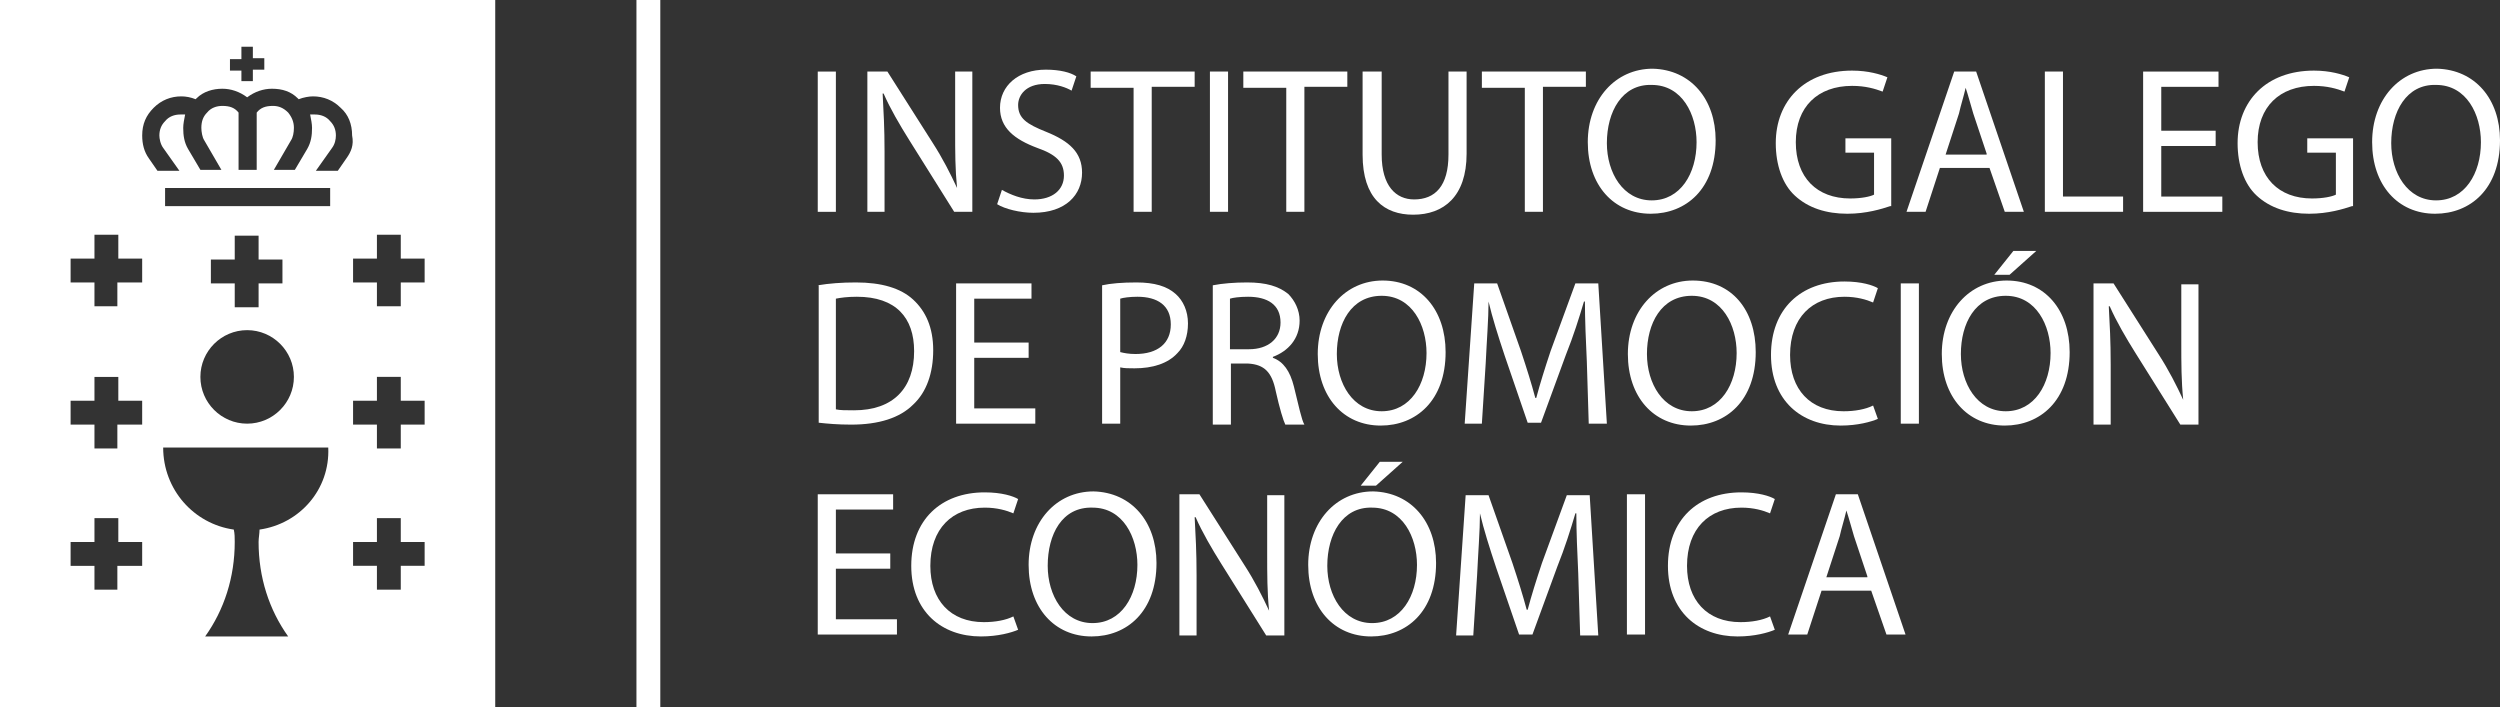 <?xml version="1.0" encoding="UTF-8"?> <svg xmlns="http://www.w3.org/2000/svg" xmlns:xlink="http://www.w3.org/1999/xlink" id="Capa_2" viewBox="0 0 262 74.1"><rect x="0" y="0" width="262" height="74.1" fill="#333333" stroke="none"/><defs><style>.cls-1{clip-path:url(#clippath);}.cls-2{fill:none;}.cls-2,.cls-3{stroke-width:0px;}.cls-4{clip-path:url(#clippath-1);}.cls-3{fill:#fff;}</style><clipPath id="clippath"><rect class="cls-2" width="262" height="74.1"></rect></clipPath><clipPath id="clippath-1"><rect class="cls-2" width="262" height="74.1"></rect></clipPath></defs><g id="logos"><g class="cls-1"><path class="cls-3" d="m0,74.1h51.9V0H0v74.1ZM24.1,6.2h1.2v-1.3h1.2v1.2h1.2v1.2h-1.2v1.2h-1.2v-1.1h-1.2v-1.2Zm-9.3,53.1h-2.5v2.5h-2.4v-2.5h-2.5v-2.5h2.5v-2.5h2.5v2.5h2.5v2.5h-.1Zm0-14.8h-2.5v2.5h-2.4v-2.5h-2.5v-2.5h2.5v-2.5h2.5v2.5h2.5v2.5h-.1Zm0-14.9h-2.5v2.5h-2.4v-2.5h-2.5v-2.5h2.5v-2.5h2.5v2.5h2.5v2.5h-.1Zm12.4,25.9c0,.4-.1.9-.1,1.3,0,3.7,1.1,7.1,3.1,9.9h-8.7c2-2.8,3.1-6.2,3.1-9.9,0-.4,0-.9-.1-1.3-4.2-.6-7.4-4.2-7.4-8.6h17.3c.2,4.4-3,8-7.2,8.6m2.4-28.3v2.5h-2.5v2.5h-2.5v-2.5h-2.5v-2.5h2.5v-2.5h2.5v2.5h2.5Zm-3.7,7.4c2.7,0,4.9,2.2,4.9,4.9s-2.2,4.9-4.9,4.9-4.9-2.2-4.9-4.9,2.2-4.9,4.9-4.9m8.7-13h-17.3v-1.9h17.3v1.9Zm1.7-5l-.9,1.3h-2.3l1.7-2.4c.3-.4.4-.9.4-1.3,0-.6-.2-1.1-.6-1.5-.4-.5-1-.7-1.6-.7h-.5c.1.5.2,1,.2,1.4,0,.8-.1,1.5-.5,2.2l-1.3,2.2h-2.2l1.8-3.1c.2-.3.3-.8.3-1.3,0-.6-.2-1.1-.6-1.6-.5-.5-1-.7-1.6-.7-.8,0-1.3.2-1.7.7v6h-1.9v-6c-.4-.5-.9-.7-1.7-.7-.6,0-1.2.2-1.6.7-.4.4-.6.9-.6,1.6,0,.4.1,1,.3,1.3l1.8,3.1h-2.2l-1.3-2.2c-.4-.7-.5-1.4-.5-2.2,0-.4.1-.9.2-1.4h-.5c-.6,0-1.2.2-1.6.7-.4.4-.6.9-.6,1.5,0,.3.1.9.4,1.3l1.7,2.4h-2.3l-.9-1.3c-.5-.7-.7-1.5-.7-2.4,0-1.2.4-2.1,1.2-2.9.8-.8,1.8-1.2,2.9-1.2.5,0,1,.1,1.5.3l.1-.1c.7-.7,1.7-1,2.7-1,.9,0,1.8.3,2.6.9.8-.6,1.7-.9,2.6-.9,1.1,0,2,.3,2.7,1l.1.1c.5-.2,1.1-.3,1.5-.3,1.1,0,2.1.4,2.9,1.2.8.7,1.2,1.7,1.2,2.9.2,1-.1,1.7-.6,2.4m8.2,42.7h-2.5v2.5h-2.5v-2.5h-2.5v-2.5h2.5v-2.5h2.5v2.5h2.5v2.5Zm0-14.8h-2.5v2.5h-2.5v-2.5h-2.5v-2.5h2.5v-2.5h2.5v2.5h2.5v2.5Zm0-14.9h-2.5v2.5h-2.5v-2.5h-2.5v-2.5h2.5v-2.5h2.5v2.5h2.5v2.5Z"></path></g><rect class="cls-3" x="66.7" width="2.5" height="74.1"></rect><g class="cls-4"><path class="cls-3" d="m87.6,7.5v14.7h-1.9V7.5h1.9Z"></path><path class="cls-3" d="m90.9,22.2V7.5h2.1l4.7,7.4c1.1,1.7,1.9,3.3,2.6,4.8h0c-.2-2-.2-3.7-.2-6v-6.2h1.8v14.7h-1.9l-4.7-7.5c-1-1.6-2-3.3-2.7-4.9h-.1c.1,1.9.2,3.6.2,6.1v6.3h-1.8Z"></path><path class="cls-3" d="m105,19.9c.9.5,2.1,1,3.4,1,1.9,0,3.1-1,3.1-2.5,0-1.4-.8-2.2-2.8-2.9-2.4-.9-3.9-2.1-3.9-4.2,0-2.3,1.9-4,4.8-4,1.5,0,2.6.3,3.2.7l-.5,1.5c-.5-.3-1.5-.7-2.8-.7-2,0-2.8,1.2-2.8,2.2,0,1.4.9,2,2.9,2.8,2.5,1,3.8,2.2,3.8,4.3,0,2.3-1.7,4.2-5.1,4.2-1.4,0-3-.4-3.8-.9l.5-1.5Z"></path><path class="cls-3" d="m118.8,9.2h-4.5v-1.7h10.9v1.6h-4.5v13.1h-1.9v-13Z"></path><path class="cls-3" d="m128.7,7.5v14.7h-1.9V7.5h1.9Z"></path><path class="cls-3" d="m134.8,9.2h-4.5v-1.7h10.9v1.6h-4.5v13.1h-1.9v-13Z"></path><path class="cls-3" d="m144.8,7.5v8.7c0,3.3,1.5,4.7,3.4,4.7,2.2,0,3.6-1.4,3.6-4.7V7.5h1.9v8.6c0,4.5-2.4,6.4-5.6,6.4-3,0-5.3-1.7-5.3-6.3V7.5h2Z"></path><path class="cls-3" d="m159.8,9.2h-4.5v-1.7h10.9v1.6h-4.5v13.1h-1.9v-13Z"></path><path class="cls-3" d="m179.8,14.7c0,5.1-3.1,7.7-6.8,7.7-3.9,0-6.6-3-6.6-7.5s2.9-7.7,6.8-7.7c4,.1,6.6,3.2,6.6,7.5Zm-11.4.3c0,3.1,1.7,6,4.7,6s4.7-2.8,4.7-6.1c0-2.9-1.5-6-4.7-6-3.1-.1-4.7,2.8-4.7,6.1Z"></path><path class="cls-3" d="m198.1,21.6c-.9.3-2.5.8-4.5.8-2.2,0-4.1-.6-5.5-1.9-1.3-1.2-2-3.2-2-5.5,0-4.4,3-7.6,8-7.6,1.7,0,3,.4,3.7.7l-.5,1.5c-.8-.3-1.8-.6-3.2-.6-3.6,0-5.9,2.2-5.9,5.9s2.2,5.9,5.7,5.9c1.2,0,2.1-.2,2.5-.4v-4.4h-3v-1.5h4.8v7.1h-.1Z"></path><path class="cls-3" d="m203.3,17.6l-1.5,4.6h-2l5-14.7h2.3l5,14.7h-2l-1.6-4.6h-5.2Zm4.9-1.5l-1.4-4.2c-.3-1-.5-1.8-.8-2.7h0c-.2.9-.5,1.8-.7,2.7l-1.4,4.3h4.3v-.1Z"></path><path class="cls-3" d="m214.3,7.5h1.9v13.1h6.3v1.6h-8.2V7.5Z"></path><path class="cls-3" d="m232.2,15.3h-5.7v5.3h6.4v1.6h-8.3V7.5h7.9v1.6h-6v4.6h5.7v1.6h0Z"></path><path class="cls-3" d="m246.5,21.6c-.9.3-2.5.8-4.5.8-2.2,0-4.1-.6-5.5-1.9-1.3-1.2-2-3.2-2-5.5,0-4.4,3-7.6,8-7.6,1.7,0,3,.4,3.7.7l-.5,1.5c-.8-.3-1.8-.6-3.2-.6-3.6,0-5.9,2.2-5.9,5.9s2.2,5.9,5.7,5.9c1.2,0,2.1-.2,2.5-.4v-4.4h-3v-1.5h4.8v7.1h-.1Z"></path><path class="cls-3" d="m262,14.7c0,5.1-3.1,7.7-6.8,7.7-3.9,0-6.6-3-6.6-7.5s2.9-7.7,6.8-7.7c4,.1,6.6,3.2,6.6,7.5Zm-11.4.3c0,3.1,1.7,6,4.7,6s4.7-2.8,4.7-6.1c0-2.9-1.5-6-4.7-6-3.1-.1-4.7,2.8-4.7,6.1Z"></path></g><path class="cls-3" d="m85.7,29.9c1.2-.2,2.5-.3,4-.3,2.7,0,4.7.6,6,1.8s2.1,2.9,2.1,5.3-.7,4.4-2.1,5.7c-1.4,1.4-3.6,2.1-6.5,2.1-1.4,0-2.5-.1-3.4-.2v-14.4h-.1Zm1.9,13c.4.1,1.1.1,1.9.1,4.1,0,6.3-2.3,6.3-6.2,0-3.5-1.9-5.7-6-5.7-1,0-1.7.1-2.2.2,0,0,0,11.6,0,11.6Z"></path><path class="cls-3" d="m107.8,37.5h-5.7v5.3h6.4v1.6h-8.3v-14.7h7.9v1.6h-6v4.6h5.7v1.6Z"></path><path class="cls-3" d="m115.5,29.9c.9-.2,2.1-.3,3.6-.3,1.9,0,3.2.4,4.1,1.2.8.7,1.3,1.8,1.3,3.1s-.4,2.4-1.1,3.1c-1,1.1-2.6,1.6-4.5,1.6-.6,0-1.1,0-1.5-.1v5.9h-1.9v-14.5Zm1.9,7c.4.1.9.2,1.6.2,2.3,0,3.7-1.1,3.7-3.1s-1.4-2.9-3.5-2.9c-.8,0-1.5.1-1.8.2,0,0,0,5.6,0,5.6Z"></path><path class="cls-3" d="m127.1,29.9c1-.2,2.3-.3,3.6-.3,2,0,3.3.4,4.3,1.2.7.7,1.2,1.7,1.2,2.8,0,1.9-1.2,3.2-2.8,3.8v.1c1.1.4,1.8,1.4,2.2,3,.5,2,.8,3.5,1.1,4h-2c-.2-.4-.6-1.7-1-3.5-.4-2-1.2-2.8-2.9-2.9h-1.8v6.4h-1.9v-14.6Zm1.9,6.7h1.9c2,0,3.3-1.1,3.3-2.8,0-1.9-1.4-2.7-3.4-2.7-.9,0-1.6.1-1.9.2v5.3h.1Z"></path><path class="cls-3" d="m151.5,36.9c0,5.1-3.1,7.7-6.8,7.7-3.9,0-6.6-3-6.6-7.5s2.9-7.7,6.8-7.7c4,0,6.6,3.1,6.6,7.5Zm-11.4.2c0,3.1,1.7,6,4.7,6s4.7-2.8,4.7-6.1c0-2.9-1.5-6-4.7-6s-4.7,2.9-4.7,6.1Z"></path><path class="cls-3" d="m166.3,37.9c-.1-2-.2-4.5-.2-6.3h-.1c-.5,1.7-1.1,3.6-1.9,5.6l-2.6,7.1h-1.4l-2.4-7c-.7-2.1-1.3-4-1.7-5.7h0c0,1.8-.2,4.3-.3,6.5l-.4,6.3h-1.8l1-14.7h2.4l2.5,7.1c.6,1.8,1.1,3.4,1.5,4.9h.1c.4-1.5.9-3.1,1.5-4.9l2.6-7.1h2.4l.9,14.7h-1.9l-.2-6.5Z"></path><path class="cls-3" d="m184,36.9c0,5.1-3.1,7.7-6.8,7.7-3.9,0-6.6-3-6.6-7.5s2.9-7.7,6.8-7.7c4.1,0,6.6,3.1,6.6,7.5Zm-11.4.2c0,3.1,1.7,6,4.7,6s4.7-2.8,4.7-6.1c0-2.9-1.5-6-4.7-6s-4.7,2.9-4.7,6.1Z"></path><path class="cls-3" d="m196.8,43.9c-.7.3-2.1.7-3.9.7-4.1,0-7.3-2.6-7.3-7.4s3.1-7.7,7.7-7.7c1.8,0,3,.4,3.5.7l-.5,1.5c-.7-.3-1.7-.6-3-.6-3.4,0-5.7,2.2-5.7,6.1,0,3.6,2.1,5.9,5.6,5.9,1.2,0,2.3-.2,3.1-.6l.5,1.4Z"></path><path class="cls-3" d="m201.1,29.7v14.7h-1.9v-14.7h1.9Z"></path><path class="cls-3" d="m216.9,36.9c0,5.1-3.1,7.7-6.8,7.7-3.9,0-6.6-3-6.6-7.5s2.9-7.7,6.8-7.7c4,0,6.6,3.1,6.6,7.5Zm-11.4.2c0,3.1,1.7,6,4.7,6s4.7-2.8,4.7-6.1c0-2.9-1.5-6-4.7-6s-4.7,2.9-4.7,6.1Zm7.9-10.8l-2.8,2.5h-1.6l2-2.5h2.4Z"></path><path class="cls-3" d="m219.4,44.4v-14.7h2.1l4.7,7.4c1.1,1.7,1.9,3.3,2.6,4.8h0c-.2-2-.2-3.8-.2-6v-6.1h1.8v14.7h-1.9l-4.7-7.5c-1-1.6-2-3.3-2.7-4.9h-.1c.1,1.9.2,3.6.2,6.1v6.3h-1.8v-.1Z"></path><path class="cls-3" d="m93.3,59.6h-5.7v5.3h6.4v1.6h-8.3v-14.7h7.9v1.6h-6v4.6h5.7v1.6Z"></path><path class="cls-3" d="m106.7,66c-.7.3-2.1.7-3.9.7-4.1,0-7.3-2.6-7.3-7.4s3.1-7.7,7.7-7.7c1.8,0,3,.4,3.5.7l-.5,1.5c-.7-.3-1.7-.6-3-.6-3.4,0-5.7,2.2-5.7,6.1,0,3.6,2.1,5.9,5.6,5.9,1.2,0,2.3-.2,3.1-.6l.5,1.4Z"></path><path class="cls-3" d="m121.2,59c0,5.1-3.1,7.7-6.8,7.7-3.9,0-6.6-3-6.6-7.5s2.9-7.7,6.8-7.7c4,.1,6.6,3.2,6.6,7.5Zm-11.4.3c0,3.1,1.7,6,4.7,6s4.7-2.8,4.7-6.1c0-2.9-1.5-6-4.7-6-3.2-.1-4.7,2.8-4.7,6.1Z"></path><path class="cls-3" d="m123.6,66.5v-14.7h2.1l4.7,7.4c1.1,1.7,1.9,3.3,2.6,4.8h0c-.2-2-.2-3.8-.2-6v-6.1h1.8v14.7h-1.9l-4.7-7.5c-1-1.6-2-3.3-2.7-4.9h-.1c.1,1.9.2,3.6.2,6.1v6.3h-1.8v-.1Z"></path><path class="cls-3" d="m150.5,59c0,5.1-3.1,7.7-6.8,7.7-3.9,0-6.6-3-6.6-7.5s2.9-7.7,6.8-7.7c4,.1,6.6,3.2,6.6,7.5Zm-11.4.3c0,3.1,1.7,6,4.7,6s4.7-2.8,4.7-6.1c0-2.9-1.5-6-4.7-6-3.1-.1-4.7,2.8-4.7,6.1Zm7.9-10.9l-2.8,2.5h-1.6l2-2.5h2.4Z"></path><path class="cls-3" d="m165.4,60.1c-.1-2-.2-4.5-.2-6.3h-.1c-.5,1.7-1.1,3.6-1.9,5.6l-2.6,7.1h-1.4l-2.4-7c-.7-2.1-1.3-4-1.7-5.7h0c0,1.8-.2,4.3-.3,6.5l-.4,6.3h-1.8l1-14.7h2.4l2.5,7.1c.6,1.8,1.1,3.4,1.5,4.9h.1c.4-1.5.9-3.1,1.5-4.9l2.6-7.1h2.4l.9,14.7h-1.9l-.2-6.5Z"></path><path class="cls-3" d="m172.4,51.8v14.7h-1.9v-14.7h1.9Z"></path><path class="cls-3" d="m186,66c-.7.3-2.1.7-3.9.7-4.1,0-7.3-2.6-7.3-7.4s3.1-7.7,7.7-7.7c1.8,0,3,.4,3.5.7l-.5,1.5c-.7-.3-1.7-.6-3-.6-3.4,0-5.7,2.2-5.7,6.1,0,3.6,2.1,5.9,5.6,5.9,1.2,0,2.3-.2,3.1-.6l.5,1.4Z"></path><path class="cls-3" d="m190.9,61.9l-1.5,4.6h-2l5-14.7h2.3l5,14.7h-2l-1.6-4.6h-5.2Zm4.8-1.5l-1.4-4.2c-.3-1-.5-1.8-.8-2.7h0c-.2.9-.5,1.8-.7,2.7l-1.4,4.3h4.3v-.1Z"></path></g></svg> 